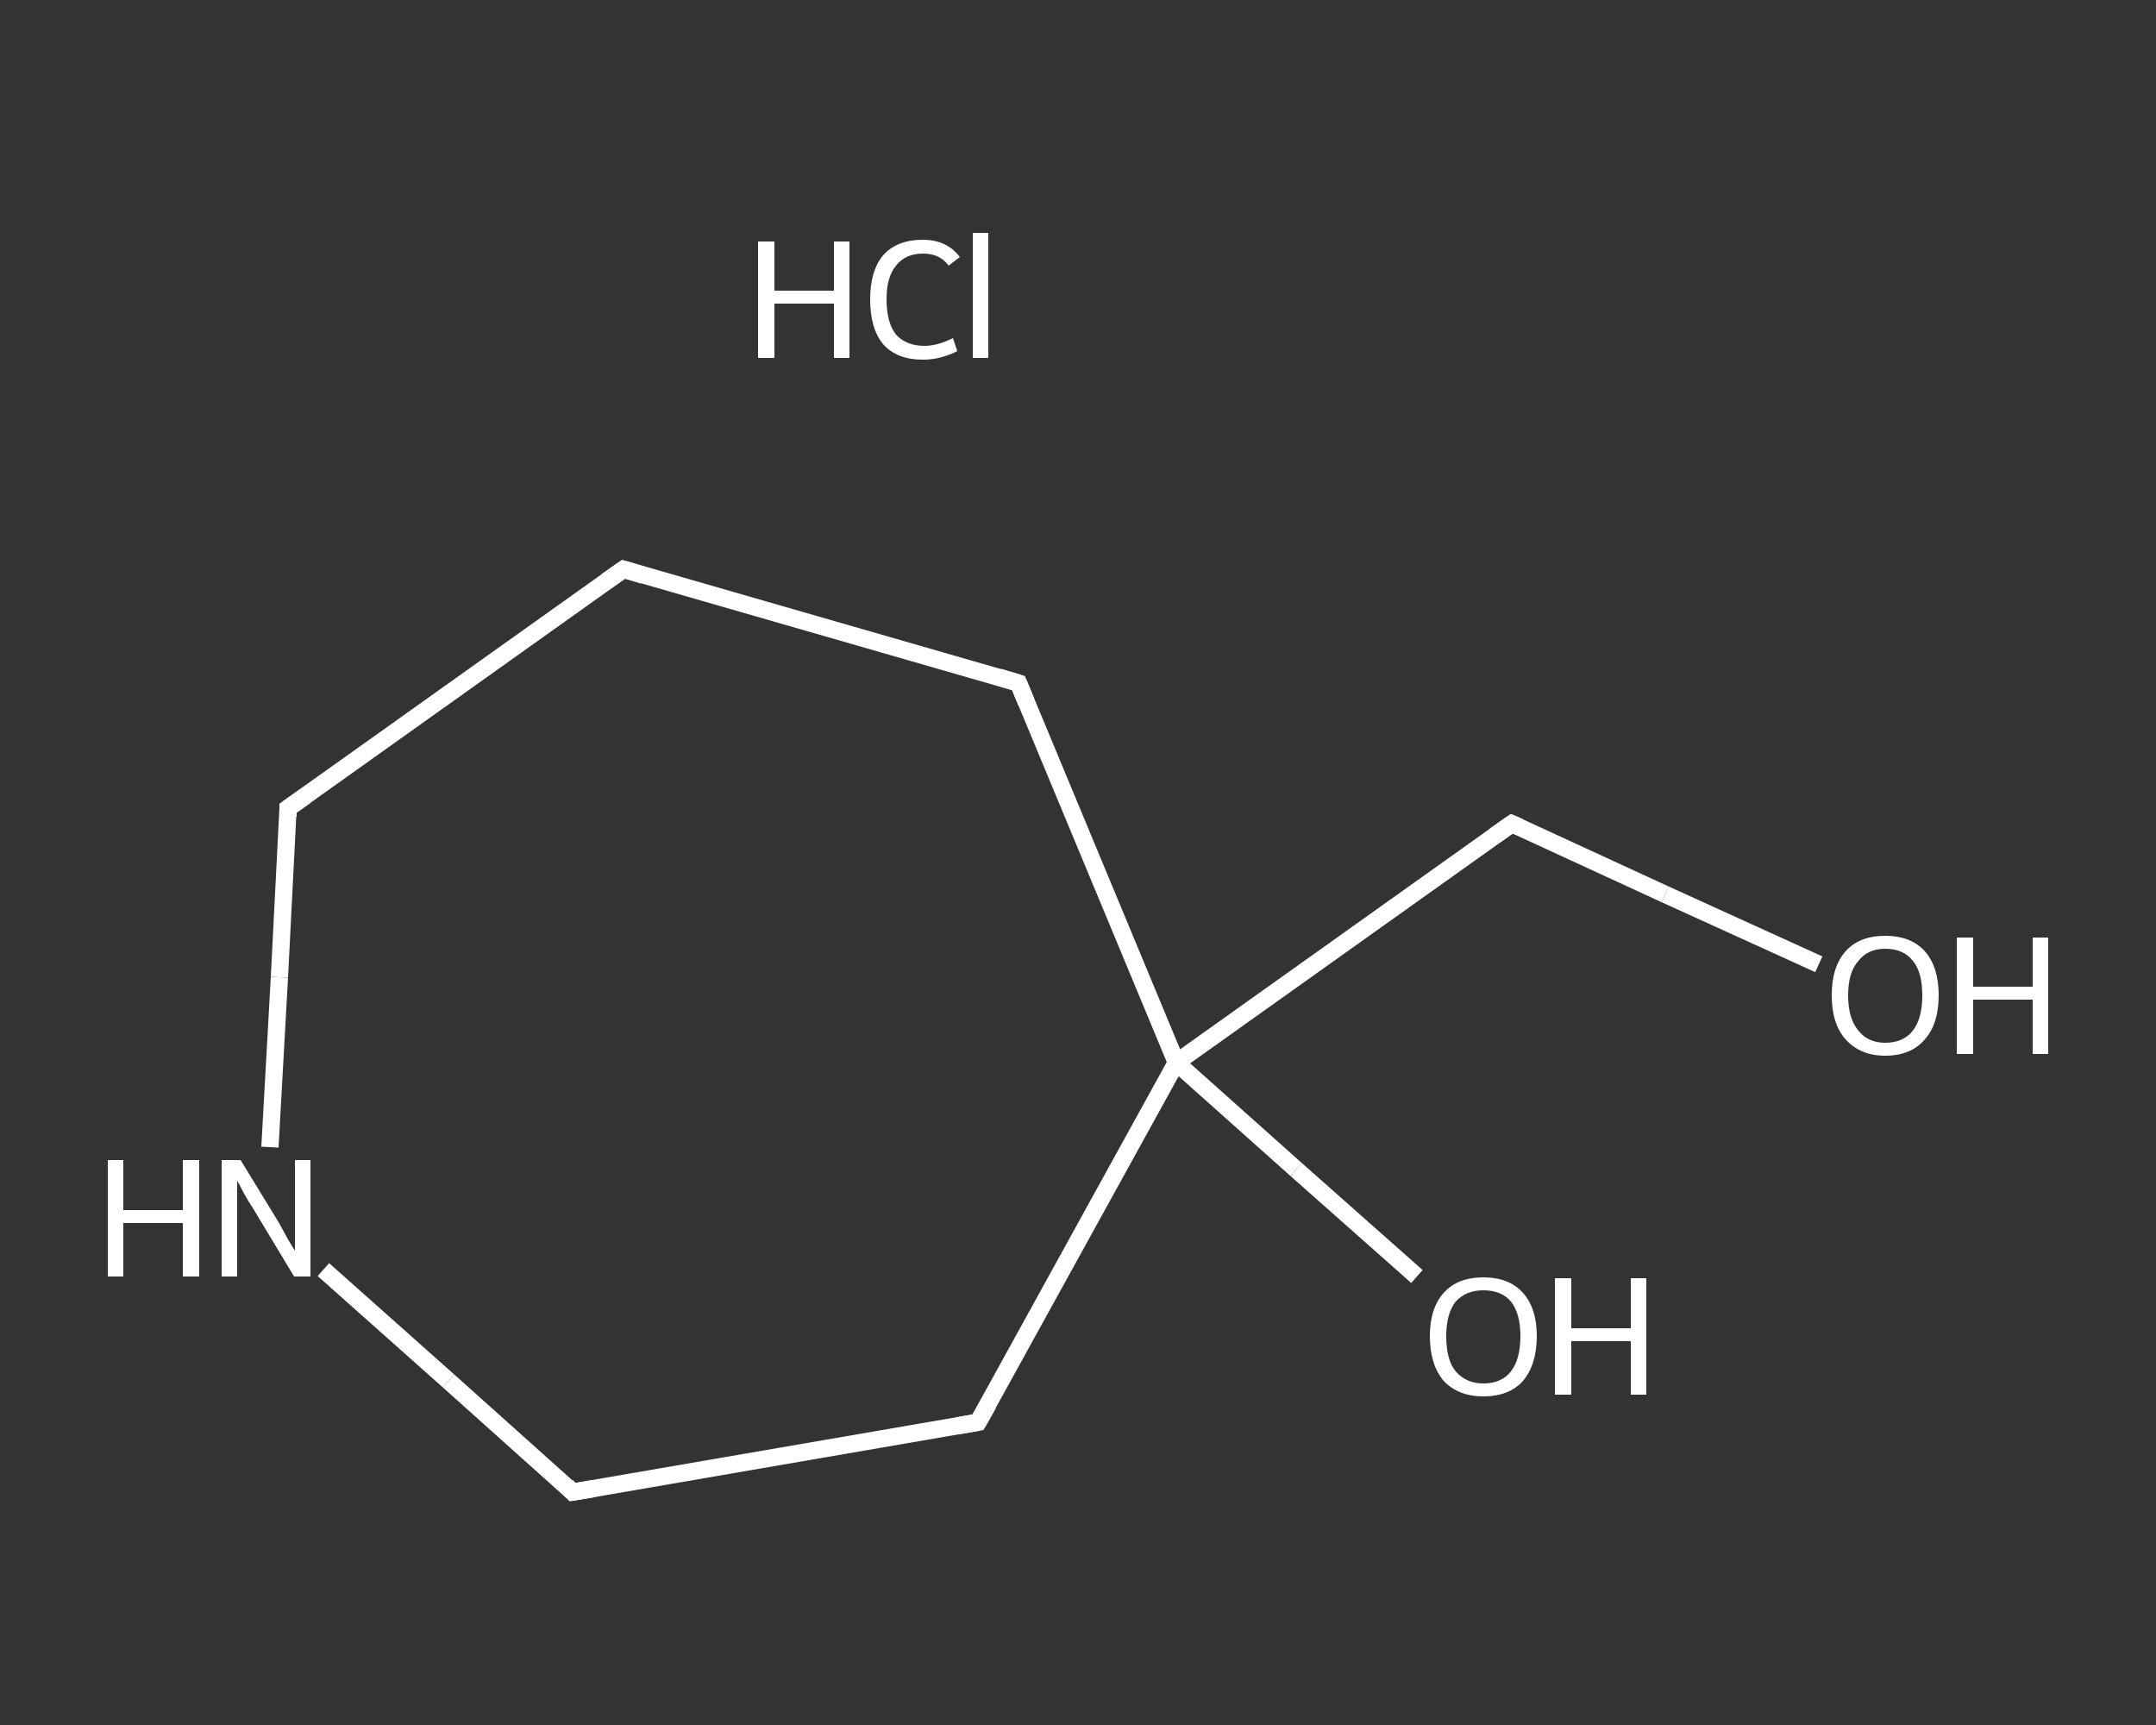 <?xml version='1.0' encoding='iso-8859-1'?>
<svg version='1.1' baseProfile='full'
              xmlns='http://www.w3.org/2000/svg'
                      xmlns:rdkit='http://www.rdkit.org/xml'
                      xmlns:xlink='http://www.w3.org/1999/xlink'
                  xml:space='preserve'
width='250px' height='200px' viewBox='0 0 250 200'>
<rect x="0" y="0" width="250" height="200" fill="#333333" stroke="none"/>
<!-- END OF HEADER -->
<rect style='opacity:1.0;fill:transparent;stroke:none' width='250.0' height='200.0' x='0.0' y='0.0'> </rect>
<path class='bond-0 atom-1 atom-2' d='M 210.9,111.8 L 193.1,103.7' style='fill:none;fill-rule:evenodd;stroke:#FFFFFF;stroke-width:2.0px;stroke-linecap:butt;stroke-linejoin:miter;stroke-opacity:1' />
<path class='bond-0 atom-1 atom-2' d='M 193.1,103.7 L 175.3,95.5' style='fill:none;fill-rule:evenodd;stroke:#FFFFFF;stroke-width:2.0px;stroke-linecap:butt;stroke-linejoin:miter;stroke-opacity:1' />
<path class='bond-1 atom-2 atom-3' d='M 175.3,95.5 L 136.4,123.2' style='fill:none;fill-rule:evenodd;stroke:#FFFFFF;stroke-width:2.0px;stroke-linecap:butt;stroke-linejoin:miter;stroke-opacity:1' />
<path class='bond-2 atom-3 atom-4' d='M 136.4,123.2 L 150.3,135.6' style='fill:none;fill-rule:evenodd;stroke:#FFFFFF;stroke-width:2.0px;stroke-linecap:butt;stroke-linejoin:miter;stroke-opacity:1' />
<path class='bond-2 atom-3 atom-4' d='M 150.3,135.6 L 164.3,148.0' style='fill:none;fill-rule:evenodd;stroke:#FFFFFF;stroke-width:2.0px;stroke-linecap:butt;stroke-linejoin:miter;stroke-opacity:1' />
<path class='bond-3 atom-3 atom-5' d='M 136.4,123.2 L 118.1,79.2' style='fill:none;fill-rule:evenodd;stroke:#FFFFFF;stroke-width:2.0px;stroke-linecap:butt;stroke-linejoin:miter;stroke-opacity:1' />
<path class='bond-4 atom-5 atom-6' d='M 118.1,79.2 L 72.3,66.0' style='fill:none;fill-rule:evenodd;stroke:#FFFFFF;stroke-width:2.0px;stroke-linecap:butt;stroke-linejoin:miter;stroke-opacity:1' />
<path class='bond-5 atom-6 atom-7' d='M 72.3,66.0 L 33.4,93.7' style='fill:none;fill-rule:evenodd;stroke:#FFFFFF;stroke-width:2.0px;stroke-linecap:butt;stroke-linejoin:miter;stroke-opacity:1' />
<path class='bond-6 atom-7 atom-8' d='M 33.4,93.7 L 32.4,113.3' style='fill:none;fill-rule:evenodd;stroke:#FFFFFF;stroke-width:2.0px;stroke-linecap:butt;stroke-linejoin:miter;stroke-opacity:1' />
<path class='bond-6 atom-7 atom-8' d='M 32.4,113.3 L 31.3,133.0' style='fill:none;fill-rule:evenodd;stroke:#FFFFFF;stroke-width:2.0px;stroke-linecap:butt;stroke-linejoin:miter;stroke-opacity:1' />
<path class='bond-7 atom-8 atom-9' d='M 37.5,147.2 L 52.0,160.1' style='fill:none;fill-rule:evenodd;stroke:#FFFFFF;stroke-width:2.0px;stroke-linecap:butt;stroke-linejoin:miter;stroke-opacity:1' />
<path class='bond-7 atom-8 atom-9' d='M 52.0,160.1 L 66.4,173.0' style='fill:none;fill-rule:evenodd;stroke:#FFFFFF;stroke-width:2.0px;stroke-linecap:butt;stroke-linejoin:miter;stroke-opacity:1' />
<path class='bond-8 atom-9 atom-10' d='M 66.4,173.0 L 113.4,164.9' style='fill:none;fill-rule:evenodd;stroke:#FFFFFF;stroke-width:2.0px;stroke-linecap:butt;stroke-linejoin:miter;stroke-opacity:1' />
<path class='bond-9 atom-10 atom-3' d='M 113.4,164.9 L 136.4,123.2' style='fill:none;fill-rule:evenodd;stroke:#FFFFFF;stroke-width:2.0px;stroke-linecap:butt;stroke-linejoin:miter;stroke-opacity:1' />
<path d='M 176.2,95.9 L 175.3,95.5 L 173.3,96.9' style='fill:none;stroke:#FFFFFF;stroke-width:2.0px;stroke-linecap:butt;stroke-linejoin:miter;stroke-opacity:1;' />
<path d='M 119.0,81.4 L 118.1,79.2 L 115.8,78.5' style='fill:none;stroke:#FFFFFF;stroke-width:2.0px;stroke-linecap:butt;stroke-linejoin:miter;stroke-opacity:1;' />
<path d='M 74.6,66.7 L 72.3,66.0 L 70.3,67.4' style='fill:none;stroke:#FFFFFF;stroke-width:2.0px;stroke-linecap:butt;stroke-linejoin:miter;stroke-opacity:1;' />
<path d='M 35.4,92.3 L 33.4,93.7 L 33.4,94.7' style='fill:none;stroke:#FFFFFF;stroke-width:2.0px;stroke-linecap:butt;stroke-linejoin:miter;stroke-opacity:1;' />
<path d='M 65.7,172.3 L 66.4,173.0 L 68.8,172.6' style='fill:none;stroke:#FFFFFF;stroke-width:2.0px;stroke-linecap:butt;stroke-linejoin:miter;stroke-opacity:1;' />
<path d='M 111.1,165.3 L 113.4,164.9 L 114.6,162.8' style='fill:none;stroke:#FFFFFF;stroke-width:2.0px;stroke-linecap:butt;stroke-linejoin:miter;stroke-opacity:1;' />
<path class='atom-0' d='M 87.9 28.0
L 89.8 28.0
L 89.8 33.7
L 96.7 33.7
L 96.7 28.0
L 98.5 28.0
L 98.5 41.5
L 96.7 41.5
L 96.7 35.2
L 89.8 35.2
L 89.8 41.5
L 87.9 41.5
L 87.9 28.0
' fill='#FFFFFF'/>
<path class='atom-0' d='M 100.9 34.7
Q 100.9 31.4, 102.4 29.6
Q 104.0 27.8, 107.0 27.8
Q 109.8 27.8, 111.3 29.8
L 110.0 30.8
Q 109.0 29.4, 107.0 29.4
Q 105.0 29.4, 103.9 30.8
Q 102.8 32.1, 102.8 34.7
Q 102.8 37.4, 103.9 38.8
Q 105.1 40.1, 107.2 40.1
Q 108.7 40.1, 110.5 39.2
L 111.0 40.7
Q 110.3 41.1, 109.2 41.4
Q 108.2 41.7, 107.0 41.7
Q 104.0 41.7, 102.4 39.9
Q 100.9 38.1, 100.9 34.7
' fill='#FFFFFF'/>
<path class='atom-0' d='M 112.8 27.0
L 114.6 27.0
L 114.6 41.5
L 112.8 41.5
L 112.8 27.0
' fill='#FFFFFF'/>
<path class='atom-1' d='M 212.4 115.4
Q 212.4 112.1, 214.0 110.3
Q 215.6 108.5, 218.6 108.5
Q 221.6 108.5, 223.2 110.3
Q 224.8 112.1, 224.8 115.4
Q 224.8 118.7, 223.2 120.5
Q 221.6 122.4, 218.6 122.4
Q 215.7 122.4, 214.0 120.5
Q 212.4 118.7, 212.4 115.4
M 218.6 120.9
Q 220.7 120.9, 221.8 119.5
Q 222.9 118.1, 222.9 115.4
Q 222.9 112.7, 221.8 111.4
Q 220.7 110.0, 218.6 110.0
Q 216.6 110.0, 215.5 111.4
Q 214.3 112.7, 214.3 115.4
Q 214.3 118.1, 215.5 119.5
Q 216.6 120.9, 218.6 120.9
' fill='#FFFFFF'/>
<path class='atom-1' d='M 226.9 108.7
L 228.8 108.7
L 228.8 114.4
L 235.7 114.4
L 235.7 108.7
L 237.5 108.7
L 237.5 122.2
L 235.7 122.2
L 235.7 115.9
L 228.8 115.9
L 228.8 122.2
L 226.9 122.2
L 226.9 108.7
' fill='#FFFFFF'/>
<path class='atom-4' d='M 165.8 154.9
Q 165.8 151.7, 167.4 149.9
Q 169.0 148.1, 172.0 148.1
Q 175.0 148.1, 176.6 149.9
Q 178.2 151.7, 178.2 154.9
Q 178.2 158.2, 176.6 160.1
Q 175.0 161.9, 172.0 161.9
Q 169.1 161.9, 167.4 160.1
Q 165.8 158.2, 165.8 154.9
M 172.0 160.4
Q 174.1 160.4, 175.2 159.0
Q 176.3 157.6, 176.3 154.9
Q 176.3 152.3, 175.2 150.9
Q 174.1 149.6, 172.0 149.6
Q 170.0 149.6, 168.8 150.9
Q 167.7 152.3, 167.7 154.9
Q 167.7 157.7, 168.8 159.0
Q 170.0 160.4, 172.0 160.4
' fill='#FFFFFF'/>
<path class='atom-4' d='M 180.3 148.2
L 182.2 148.2
L 182.2 154.0
L 189.1 154.0
L 189.1 148.2
L 190.9 148.2
L 190.9 161.7
L 189.1 161.7
L 189.1 155.5
L 182.2 155.5
L 182.2 161.7
L 180.3 161.7
L 180.3 148.2
' fill='#FFFFFF'/>
<path class='atom-8' d='M 12.5 134.5
L 14.3 134.5
L 14.3 140.3
L 21.2 140.3
L 21.2 134.5
L 23.1 134.5
L 23.1 148.0
L 21.2 148.0
L 21.2 141.8
L 14.3 141.8
L 14.3 148.0
L 12.5 148.0
L 12.5 134.5
' fill='#FFFFFF'/>
<path class='atom-8' d='M 27.9 134.5
L 32.3 141.7
Q 32.7 142.4, 33.4 143.7
Q 34.1 144.9, 34.2 145.0
L 34.2 134.5
L 36.0 134.5
L 36.0 148.0
L 34.1 148.0
L 29.4 140.2
Q 28.8 139.3, 28.2 138.2
Q 27.7 137.2, 27.5 136.9
L 27.5 148.0
L 25.7 148.0
L 25.7 134.5
L 27.9 134.5
' fill='#FFFFFF'/>
</svg>
